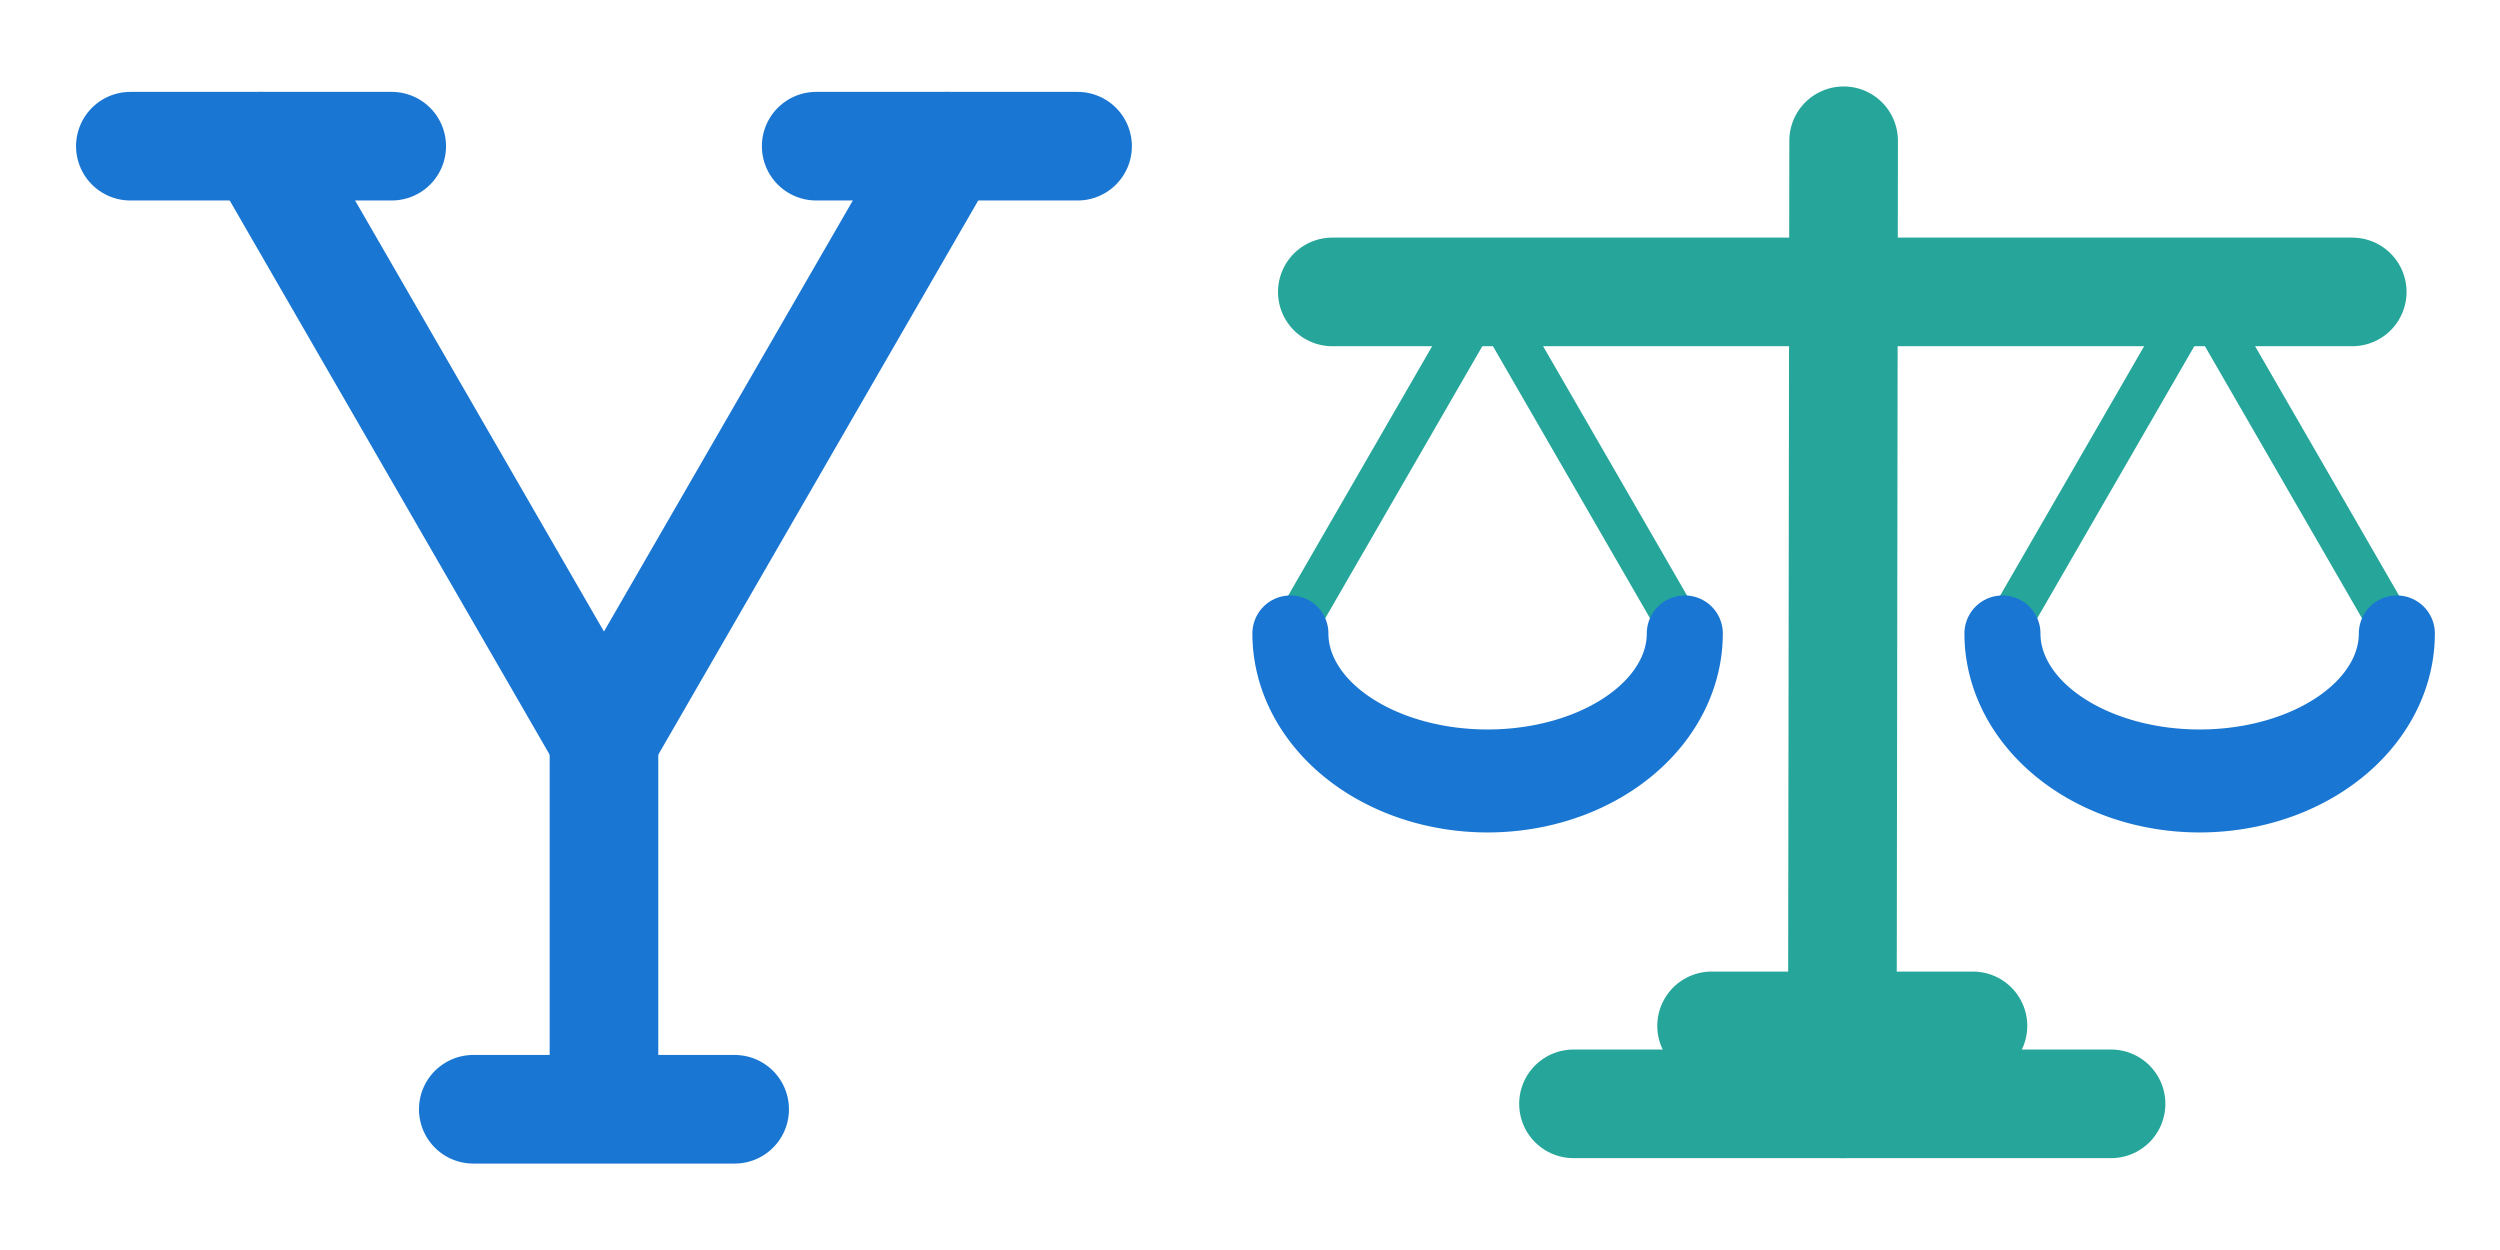 <?xml version="1.0" encoding="UTF-8" standalone="no"?>
<!-- Created with Inkscape (http://www.inkscape.org/) -->

<svg
   width="115.094mm"
   height="57.547mm"
   viewBox="0 0 115.094 57.547"
   version="1.1"
   id="svg1"
   xml:space="preserve"
   inkscape:version="1.3.2 (091e20e, 2023-11-25, custom)"
   sodipodi:docname="youthemis-logo-2.svg"
   xmlns:inkscape="http://www.inkscape.org/namespaces/inkscape"
   xmlns:sodipodi="http://sodipodi.sourceforge.net/DTD/sodipodi-0.dtd"
   xmlns="http://www.w3.org/2000/svg"
   xmlns:svg="http://www.w3.org/2000/svg"><sodipodi:namedview
     id="namedview1"
     pagecolor="#ffffff"
     bordercolor="#000000"
     borderopacity="0.25"
     inkscape:showpageshadow="2"
     inkscape:pageopacity="0.0"
     inkscape:pagecheckerboard="0"
     inkscape:deskcolor="#d1d1d1"
     inkscape:document-units="mm"
     inkscape:zoom="1.066351"
     inkscape:cx="127.06885"
     inkscape:cy="364.32657"
     inkscape:window-width="2560"
     inkscape:window-height="1411"
     inkscape:window-x="-9"
     inkscape:window-y="-9"
     inkscape:window-maximized="1"
     inkscape:current-layer="g11" /><defs
     id="defs1" /><g
     inkscape:label="Livello 1"
     inkscape:groupmode="layer"
     id="layer1"
     transform="translate(-50.353,-193.343)"><ellipse
       style="fill:none;fill-opacity:1;stroke:#000000;stroke-width:2.5;stroke-linecap:round;stroke-linejoin:round;stroke-dasharray:none;stroke-dashoffset:0;stroke-opacity:1"
       id="path6"
       cx="113.288"
       cy="148.417"
       rx="9.079"
       ry="4.4307512e-07" /><g
       id="g11"
       transform="translate(0,75.267)"
       style="stroke:#26a69a;stroke-opacity:1"><rect
         style="fill:#000000;fill-opacity:0;stroke:none;stroke-width:1.206;stroke-linecap:round;stroke-linejoin:round;stroke-dasharray:none;stroke-dashoffset:0;stroke-opacity:1"
         id="rect13"
         width="115.094"
         height="57.547"
         x="50.353"
         y="118.076" /><g
         id="g13"
         transform="translate(5.551,-1.177)"><g
           id="g3"
           style="fill:none;stroke:#1976d2;stroke-width:5;stroke-dasharray:none;stroke-opacity:1"><path
             style="fill:none;fill-opacity:1;stroke:#1976d2;stroke-width:5;stroke-linecap:round;stroke-linejoin:round;stroke-dasharray:none;stroke-dashoffset:0;stroke-opacity:1"
             d="M 50.803,125.983 H 62.836"
             id="path1" /><path
             style="fill:none;fill-opacity:1;stroke:#1976d2;stroke-width:5;stroke-linecap:round;stroke-linejoin:round;stroke-dasharray:none;stroke-dashoffset:0;stroke-opacity:1"
             d="M 66.59,170.321 H 78.624"
             id="path1-7" /><path
             style="fill:none;fill-opacity:1;stroke:#1976d2;stroke-width:5;stroke-linecap:round;stroke-linejoin:round;stroke-dasharray:none;stroke-dashoffset:0;stroke-opacity:1"
             d="m 56.82,125.983 15.787,27.344"
             id="path2" /><path
             style="fill:none;fill-opacity:1;stroke:#1976d2;stroke-width:5;stroke-linecap:round;stroke-linejoin:round;stroke-dasharray:none;stroke-dashoffset:0;stroke-opacity:1"
             d="M 94.411,125.983 H 82.377"
             id="path1-1" /><path
             style="fill:none;fill-opacity:1;stroke:#1976d2;stroke-width:5;stroke-linecap:round;stroke-linejoin:round;stroke-dasharray:none;stroke-dashoffset:0;stroke-opacity:1"
             d="M 88.394,125.983 72.607,153.327"
             id="path2-8" /><path
             style="fill:none;fill-opacity:1;stroke:#1976d2;stroke-width:5;stroke-linecap:round;stroke-linejoin:round;stroke-dasharray:none;stroke-dashoffset:0;stroke-opacity:1"
             d="m 72.607,153.327 v 16.744"
             id="path3" /></g><g
           id="g12"><g
             id="g4"
             style="fill:none;stroke:#26a69a;stroke-width:5;stroke-dasharray:none;stroke-opacity:1"><path
               style="fill:none;fill-opacity:1;stroke:#26a69a;stroke-width:5;stroke-linecap:round;stroke-linejoin:round;stroke-dasharray:none;stroke-dashoffset:0;stroke-opacity:1"
               d="M 135.633,166.482 H 123.599"
               id="path1-1-0" /><path
               style="fill:none;fill-opacity:1;stroke:#26a69a;stroke-width:5;stroke-linecap:round;stroke-linejoin:round;stroke-dasharray:none;stroke-dashoffset:0;stroke-opacity:1"
               d="m 141.991,170.071 h -24.75"
               id="path1-1-0-0"
               sodipodi:nodetypes="cc" /><path
               style="fill:none;fill-opacity:1;stroke:#26a69a;stroke-width:5;stroke-linecap:round;stroke-linejoin:round;stroke-dasharray:none;stroke-dashoffset:0;stroke-opacity:1"
               d="M 153.094,132.692 H 106.138"
               id="path1-1-0-0-5"
               sodipodi:nodetypes="cc" /><path
               style="fill:none;fill-opacity:1;stroke:#26a69a;stroke-width:5;stroke-linecap:round;stroke-linejoin:round;stroke-dasharray:none;stroke-dashoffset:0;stroke-opacity:1"
               d="m 129.678,125.733 -0.062,44.338"
               id="path4"
               sodipodi:nodetypes="cc" /></g><g
             id="g10"
             style="stroke:#26a69a;stroke-opacity:1"><g
               id="g9"
               style="stroke:#26a69a;stroke-opacity:1"><path
                 style="fill:none;fill-opacity:1;stroke:#26a69a;stroke-width:2;stroke-linecap:round;stroke-linejoin:round;stroke-dasharray:none;stroke-dashoffset:0;stroke-opacity:1"
                 d="m 104.21,148.493 9.079,-15.725 9.079,15.725"
                 id="path8" /><path
                 id="path7"
                 style="fill:none;fill-opacity:1;stroke:#1976d2;stroke-width:3.5;stroke-linecap:round;stroke-linejoin:round;stroke-dasharray:none;stroke-dashoffset:0;stroke-opacity:1"
                 d="m 104.209,148.417 a 9.079,7.41 0 0 0 4.539,6.417 9.079,7.41 0 0 0 9.079,0 9.079,7.41 0 0 0 4.539,-6.417 9.079,6.169 0 0 1 -4.539,5.343 9.079,6.169 0 0 1 -9.079,0 9.079,6.169 0 0 1 -4.539,-5.343 z" /></g></g><g
             id="g10-8"
             transform="matrix(-1,0,0,1,259.356,0)"
             style="fill:none;stroke:#26a69a;stroke-opacity:1"><g
               id="g9-0"
               style="fill:none;stroke:#26a69a;stroke-opacity:1"><path
                 style="fill:none;fill-opacity:1;stroke:#26a69a;stroke-width:2;stroke-linecap:round;stroke-linejoin:round;stroke-dasharray:none;stroke-dashoffset:0;stroke-opacity:1"
                 d="m 104.21,148.493 9.079,-15.725 9.079,15.725"
                 id="path8-7" /><path
                 id="path7-0"
                 style="fill:none;fill-opacity:1;stroke:#1976d2;stroke-width:3.5;stroke-linecap:round;stroke-linejoin:round;stroke-dasharray:none;stroke-dashoffset:0;stroke-opacity:1"
                 d="m 104.209,148.417 a 9.079,7.41 0 0 0 4.539,6.417 9.079,7.41 0 0 0 9.079,0 9.079,7.41 0 0 0 4.539,-6.417 9.079,6.169 0 0 1 -4.539,5.343 9.079,6.169 0 0 1 -9.079,0 9.079,6.169 0 0 1 -4.539,-5.343 z" /></g></g></g></g></g></g></svg>
